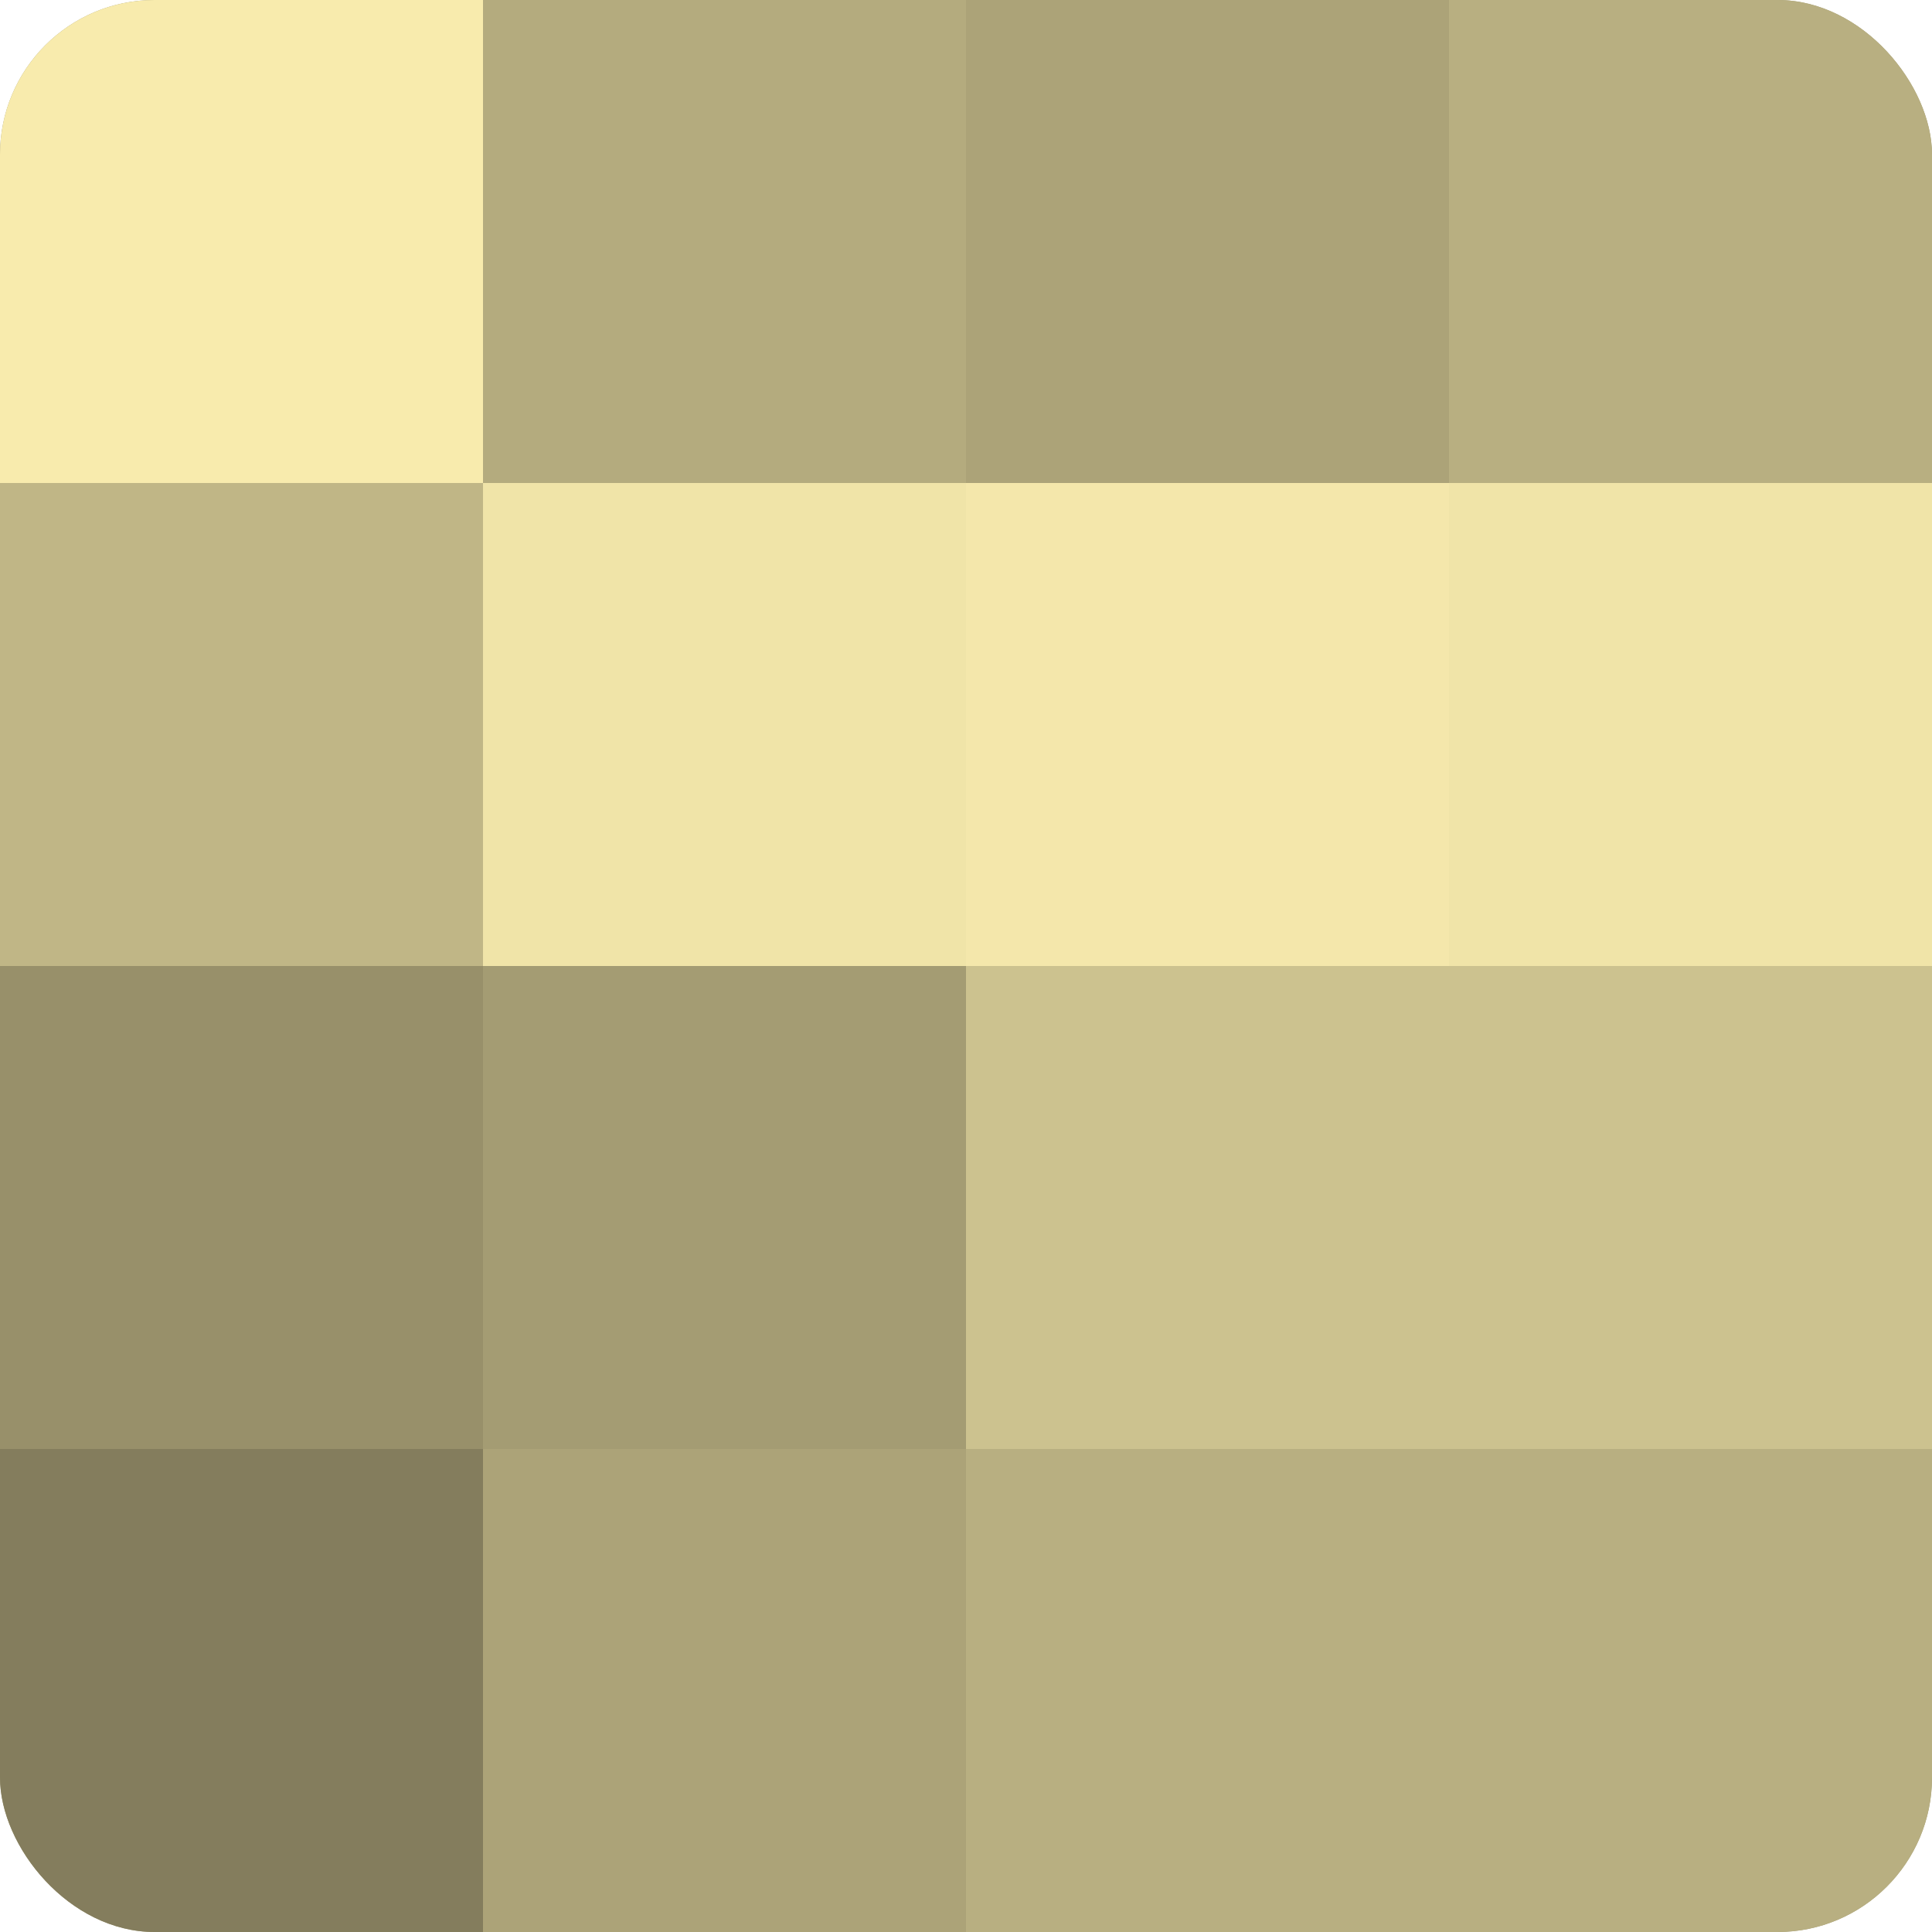 <?xml version="1.0" encoding="UTF-8"?>
<svg xmlns="http://www.w3.org/2000/svg" width="60" height="60" viewBox="0 0 100 100" preserveAspectRatio="xMidYMid meet"><defs><clipPath id="c" width="100" height="100"><rect width="100" height="100" rx="8" ry="8"/></clipPath></defs><g clip-path="url(#c)"><rect width="100" height="100" fill="#a09870"/><rect width="25" height="25" fill="#f8ebad"/><rect y="25" width="25" height="25" fill="#c0b686"/><rect y="50" width="25" height="25" fill="#98906a"/><rect y="75" width="25" height="25" fill="#847d5d"/><rect x="25" width="25" height="25" fill="#b4ab7e"/><rect x="25" y="25" width="25" height="25" fill="#f0e4a8"/><rect x="25" y="50" width="25" height="25" fill="#a49c73"/><rect x="25" y="75" width="25" height="25" fill="#aca378"/><rect x="50" width="25" height="25" fill="#aca378"/><rect x="50" y="25" width="25" height="25" fill="#f4e7ab"/><rect x="50" y="50" width="25" height="25" fill="#ccc28f"/><rect x="50" y="75" width="25" height="25" fill="#b8af81"/><rect x="75" width="25" height="25" fill="#b8af81"/><rect x="75" y="25" width="25" height="25" fill="#f0e4a8"/><rect x="75" y="50" width="25" height="25" fill="#ccc28f"/><rect x="75" y="75" width="25" height="25" fill="#b8af81"/></g></svg>
